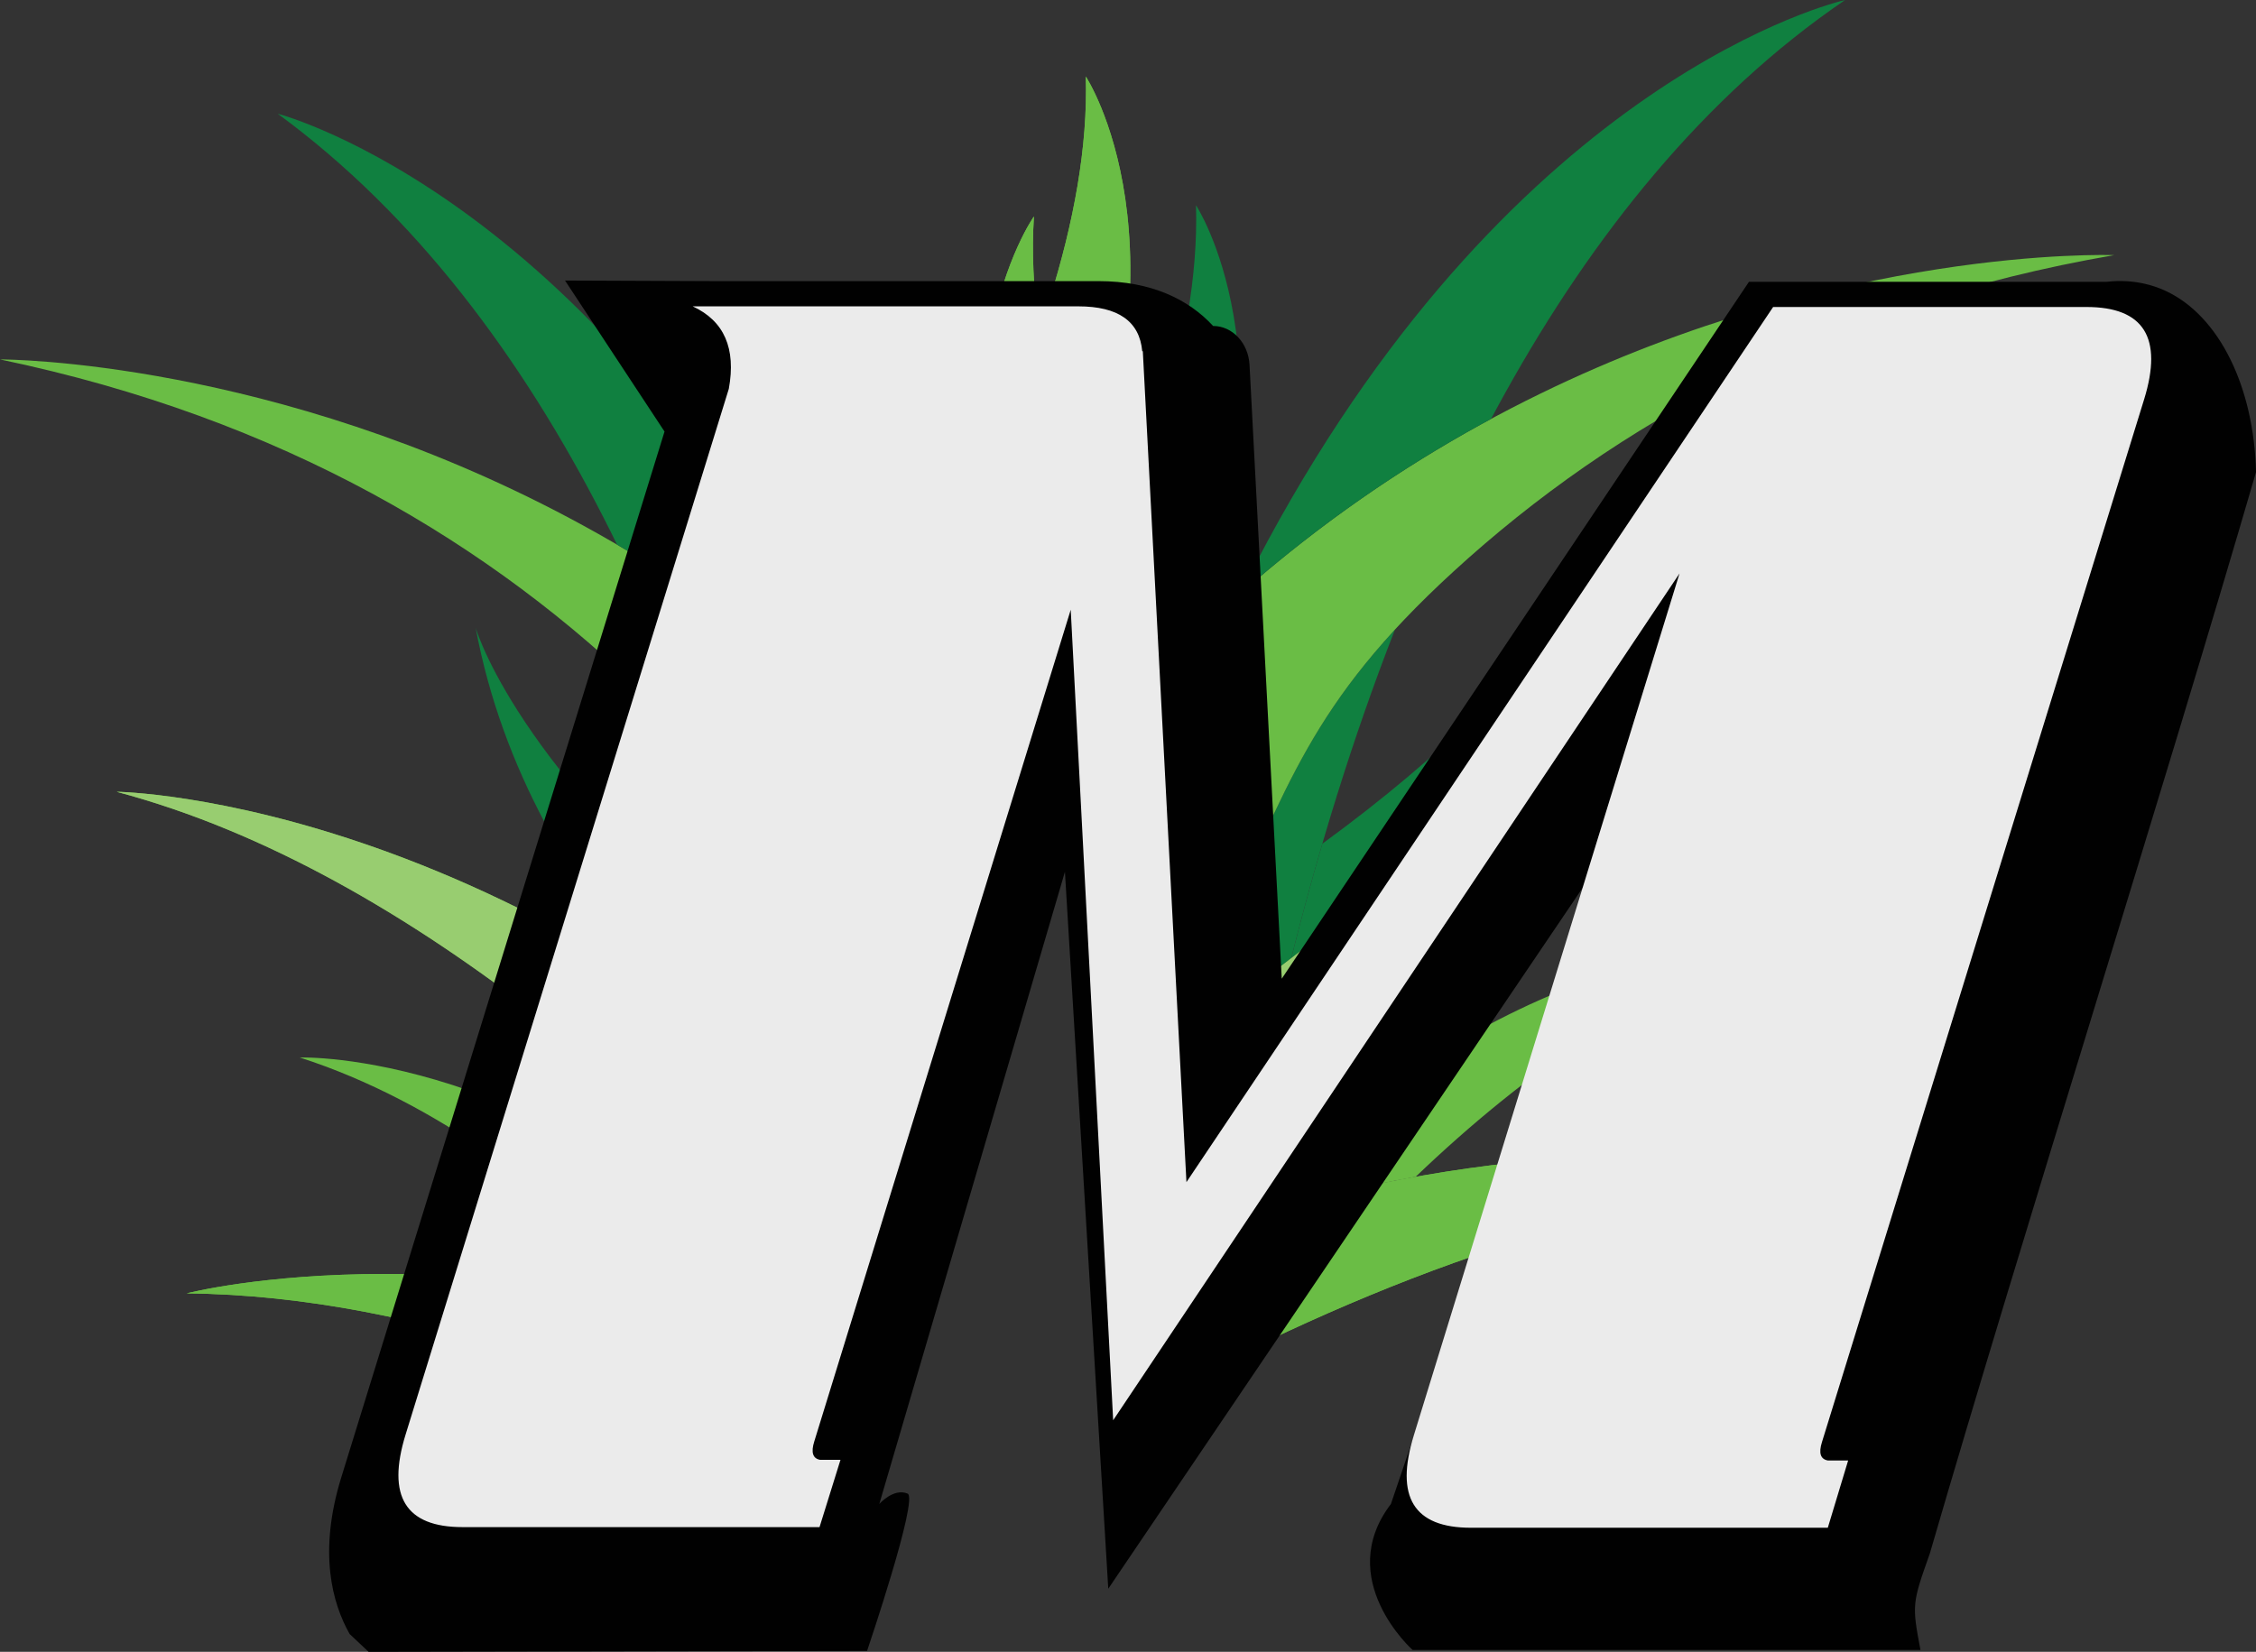 <?xml version="1.0" encoding="UTF-8"?> <svg xmlns="http://www.w3.org/2000/svg" id="Layer_2" data-name="Layer 2" viewBox="0 0 896.22 656.33"><rect x="0" y="0" width="896.22" height="656.33" fill="#333333" stroke="none"/><defs><style> .cls-1 { fill: #108040; } .cls-1, .cls-2, .cls-3, .cls-4, .cls-5 { fill-rule: evenodd; } .cls-2 { fill: #6abd45; } .cls-3 { fill: #98cd70; } .cls-4 { fill: #ebebeb; } .cls-5 { fill: #010101; } </style></defs><g id="Layer_1-2" data-name="Layer 1"><g><g><path class="cls-1" d="m317.05,433.3c-3.24-15.07-6.82-30.42-10.77-45.9-97.24-76.14-116.15-134.11-117.32-137.93,10.46,55.78,38.66,103.85,74.56,144.4,17.46,11.42,35.38,24.48,53.54,39.42Z"></path><path class="cls-1" d="m375.8,456.32c1.22,3.85,2.58,7.94,4.09,12.32-9.94-17.55-32.98-42.58-32.98-42.58-22.46-51.17-30.57-82.84-66.52-124.71,15.53,44.22,27.48,89.15,36.66,131.93,19.31,15.89,38.88,33.91,58.43,54.33l4.08-16.76.05-.19c.08-.45.18-1.22.28-2.04.03-.26.06-.53.09-.79.01-.1-1.88-5.3-4.18-11.53Z"></path><path class="cls-2" d="m361.3,545.85l14.18-58.22C211.63,316.42,46.34,314.6,46.34,314.6c117.65,31.29,229.96,133.44,314.96,231.25Z"></path><path class="cls-2" d="m370.55,394.97c.15-.48.31-.97.48-1.45l18.15-53.69c-22.55-27.63-46.39-51.38-70.72-71.79-30.55-25.65-61.86-46.04-92.35-62.24C108.4,143.21,2.77,142.81.05,142.81c-.04,0-.05,0-.05,0,112.31,23.43,195.83,73.72,257.91,134.67,55.97,54.94,62.49,88.17,89,148.59,0,0,23.04,25.03,32.98,42.58-13.35-38.71-15.16-55.27-9.35-73.67Z"></path><path class="cls-2" d="m349.06,595.96c.18-.69.37-1.42.56-2.19l11.14-45.75c-28.41-11.43-55.58-19.92-81.09-26.17-49.35-12.08-92.47-15.67-126.29-15.67-49.59,0-79.2,7.72-79.2,7.72,93.92.91,190.36,39.81,269.6,83.82.16.1.31.16.47.26l4.81-2.02Z"></path><path class="cls-2" d="m411.21,274.62l21.92-64.85c-4.14-11.52-7.88-23.1-11.07-34.63-8.52-30.8-13.12-61.21-11.32-89.13,0,0-46.42,65.07.47,188.61Z"></path><path class="cls-2" d="m264.67,518.39c4.93,1.07,9.93,2.22,15,3.46,17.64,4.32,36.07,9.71,55.15,16.41-100.59-114.68-202.77-118.1-214.61-118.1-.75,0-1.14.01-1.14.01,54.39,17.52,103.75,55.28,145.6,98.22Z"></path><path class="cls-2" d="m349.06,595.96c.18-.69.37-1.42.56-2.19l11.14-45.75c-28.41-11.43-55.58-19.92-81.09-26.17-49.35-12.08-92.47-15.67-126.29-15.67-49.59,0-79.2,7.72-79.2,7.72,93.92.91,190.36,39.81,269.6,83.82.16.1.31.16.47.26l4.81-2.02Z"></path><path class="cls-3" d="m361.3,545.85l14.18-58.22C211.63,316.42,46.34,314.6,46.34,314.6c117.65,31.29,229.96,133.44,314.96,231.25Z"></path><path class="cls-1" d="m335.35,538.43c8.35,2.94,16.83,6.13,25.42,9.58l.53-2.17c-9.55-10.99-19.45-22.04-29.66-33.03,1.35,8.75,2.58,17.3,3.71,25.62Z"></path><path class="cls-1" d="m245.15,216.41c24.39,14.25,49.09,31.29,73.31,51.62,8.02,6.73,15.99,13.83,23.88,21.3-3.37-7.39-6.79-14.56-10.26-21.52C238.7,80.1,113.23,45.94,110.33,45.19c54.82,40.18,96.97,97,129.4,160.4,1.84,3.59,3.64,7.2,5.42,10.83Z"></path><path class="cls-1" d="m359.37,306.23c10.13,10.51,20.08,21.69,29.8,33.59l14.02-41.48c-10.51-24.03-19.81-48.92-26.65-73.6-8.52-30.8-13.12-61.21-11.32-89.13,0,0-41.92,58.76-5.85,170.61Z"></path><path class="cls-2" d="m411.21,274.62l21.92-64.85c-4.14-11.52-7.88-23.1-11.07-34.63-8.52-30.8-13.12-61.21-11.32-89.13,0,0-46.42,65.07.47,188.61Z"></path><path class="cls-1" d="m349.06,595.96l-4.81,2.02c-.16-.09-.31-.16-.47-.26-6.93-3.85-13.99-7.66-21.17-11.4,6.77,8.95,13.18,17.81,19.2,26.44l.68-.11c2.92-4.47,3.83-6.21,6.56-16.69Z"></path></g><g><path class="cls-1" d="m512.97,380.72c3.76-14.95,7.86-30.16,12.36-45.5,99.81-72.73,120.72-130.01,122.03-133.78-12.38,55.39-42.23,102.45-79.51,141.74-17.84,10.81-36.21,23.24-54.87,37.55Z"></path><path class="cls-1" d="m453.46,401.7c-1.35,3.8-2.86,7.85-4.52,12.17,10.54-17.19,34.43-41.41,34.43-41.41,24.21-50.36,33.42-81.73,70.8-122.33-17.05,43.66-30.55,88.15-41.21,130.59-19.85,15.21-40.03,32.54-60.27,52.28l-3.5-16.89-.05-.19c-.07-.45-.14-1.23-.21-2.05-.02-.26-.04-.53-.06-.79,0-.1,2.06-5.23,4.58-11.38Z"></path><path class="cls-2" d="m464.85,491.68l-12.16-58.68c169.67-165.43,334.93-161.54,334.93-161.54-118.66,27.2-234.44,125.41-322.77,220.22Z"></path><path class="cls-2" d="m460.83,340.57c-.14-.49-.28-.98-.42-1.47l-16.28-54.29c23.49-26.83,48.14-49.74,73.16-69.31,31.42-24.58,63.42-43.88,94.44-59,119.8-58.47,225.38-55.22,228.1-55.13.04,0,.05,0,.05,0-113.06,19.53-198.26,66.9-262.41,125.66-57.84,52.97-65.5,85.96-94.09,145.42,0,0-23.89,24.22-34.43,41.41,14.68-38.23,17.06-54.72,11.89-73.31Z"></path><path class="cls-2" d="m475.35,542.18c-.16-.7-.32-1.43-.49-2.2l-9.55-46.11c28.79-10.44,56.24-17.99,81.95-23.35,49.74-10.36,92.96-12.46,126.76-11.29,49.56,1.72,78.89,10.45,78.89,10.45-93.9-2.34-191.62,33.2-272.34,74.44-.17.09-.31.15-.48.24l-4.73-2.18Z"></path><path class="cls-2" d="m424.35,218.89l-19.66-65.57c4.54-11.37,8.67-22.81,12.26-34.23,9.58-30.49,15.23-60.72,14.4-88.68,0,0,44.14,66.64-7,188.48Z"></path><path class="cls-2" d="m562.37,467.58c-4.97.9-10.01,1.87-15.11,2.94-17.78,3.71-36.38,8.46-55.69,14.49,104.5-111.13,206.74-111.01,218.57-110.6.75.03,1.14.05,1.14.05-54.96,15.63-105.6,51.65-148.91,93.13Z"></path><path class="cls-2" d="m475.35,542.18c-.16-.7-.32-1.43-.49-2.2l-9.55-46.11c28.79-10.44,56.24-17.99,81.95-23.35,49.74-10.36,92.96-12.46,126.76-11.29,49.56,1.72,78.89,10.45,78.89,10.45-93.9-2.34-191.62,33.2-272.34,74.44-.17.09-.31.15-.48.24l-4.73-2.18Z"></path><path class="cls-3" d="m464.85,491.68l-12.16-58.68c169.67-165.43,334.93-161.54,334.93-161.54-118.66,27.2-234.44,125.41-322.77,220.22Z"></path><path class="cls-1" d="m491.04,485.17c-8.45,2.65-17.03,5.54-25.74,8.7l-.45-2.18c9.93-10.65,20.2-21.35,30.79-31.99-1.65,8.7-3.18,17.2-4.59,25.47Z"></path><path class="cls-1" d="m592.33,166.46c-24.87,13.4-50.14,29.57-75.05,49.05-8.25,6.45-16.46,13.26-24.6,20.46,3.62-7.27,7.29-14.31,10.99-21.15C603.49,30.45,730.06.65,732.99,0c-56.18,38.26-100.27,93.59-134.87,155.82-1.96,3.52-3.89,7.07-5.79,10.63Z"></path><path class="cls-1" d="m475.07,252.27c-10.49,10.15-20.82,20.98-30.94,32.54l-12.58-41.94c11.34-23.65,21.5-48.21,29.18-72.63,9.58-30.49,15.23-60.72,14.4-88.68,0,0,39.86,60.17-.06,170.71Z"></path><path class="cls-2" d="m424.35,218.89l-19.66-65.57c4.54-11.37,8.67-22.81,12.26-34.23,9.58-30.49,15.23-60.72,14.4-88.68,0,0,44.14,66.64-7,188.48Z"></path><path class="cls-1" d="m475.35,542.18l4.73,2.18c.17-.09.31-.15.48-.24,7.06-3.61,14.24-7.17,21.55-10.66-7.07,8.72-13.78,17.34-20.11,25.76l-.67-.13c-2.76-4.57-3.61-6.34-5.98-16.91Z"></path></g><g><path class="cls-5" d="m146.44,656.33l-7.53-7.07c-6.93-12.22-12.52-32.46-3.36-62.17l128.44-415.62-39.53-60.01,58.79.24h153.15c21,0,35.77,7.25,45.53,17.82,7.66,0,14,6.78,14.46,15.45l12.8,243.9,185.61-276.91h142.15c10.66-1.15,18.5,1.36,23.37,3.62,21.39,9.94,35.09,38.28,35.91,71.99-36.43,125.31-93.16,304.4-129.59,429.7-7.09,19.98-7.09,20.35-3.72,38.32h-201.75s-31.44-28.07-8.61-58.02l89.83-265.01-202.12,298.69-17.22-284.84-73.74,251.16s5.66-6.44,11.23-4.12c4.49,1.87-16.09,62.51-16.09,62.51l-198.01.37Z"></path><path class="cls-4" d="m275.21,121.74c12.47,5.77,17.25,16.68,14.32,32.75l-128.43,415.59c-7.54,24.46,0,36.69,22.64,36.69h141.83l8.32-26.73h-8.09c-2.92-.53-3.69-2.97-2.31-7.34l101.87-330.43,16.86,322.04,224.99-336.46-105.56,342.48c-7.55,24.46,0,36.69,22.64,36.69h141.83l8.08-26.73h-8.08c-2.93-.53-3.7-2.97-2.31-7.34l127.97-414.28c7.54-24.45-.08-36.69-22.87-36.69h-124.51l-233.07,347.72-17.33-330.16h-.23c-1.08-11.88-9.55-17.82-25.41-17.82h-153.15Z"></path></g></g></g></svg> 